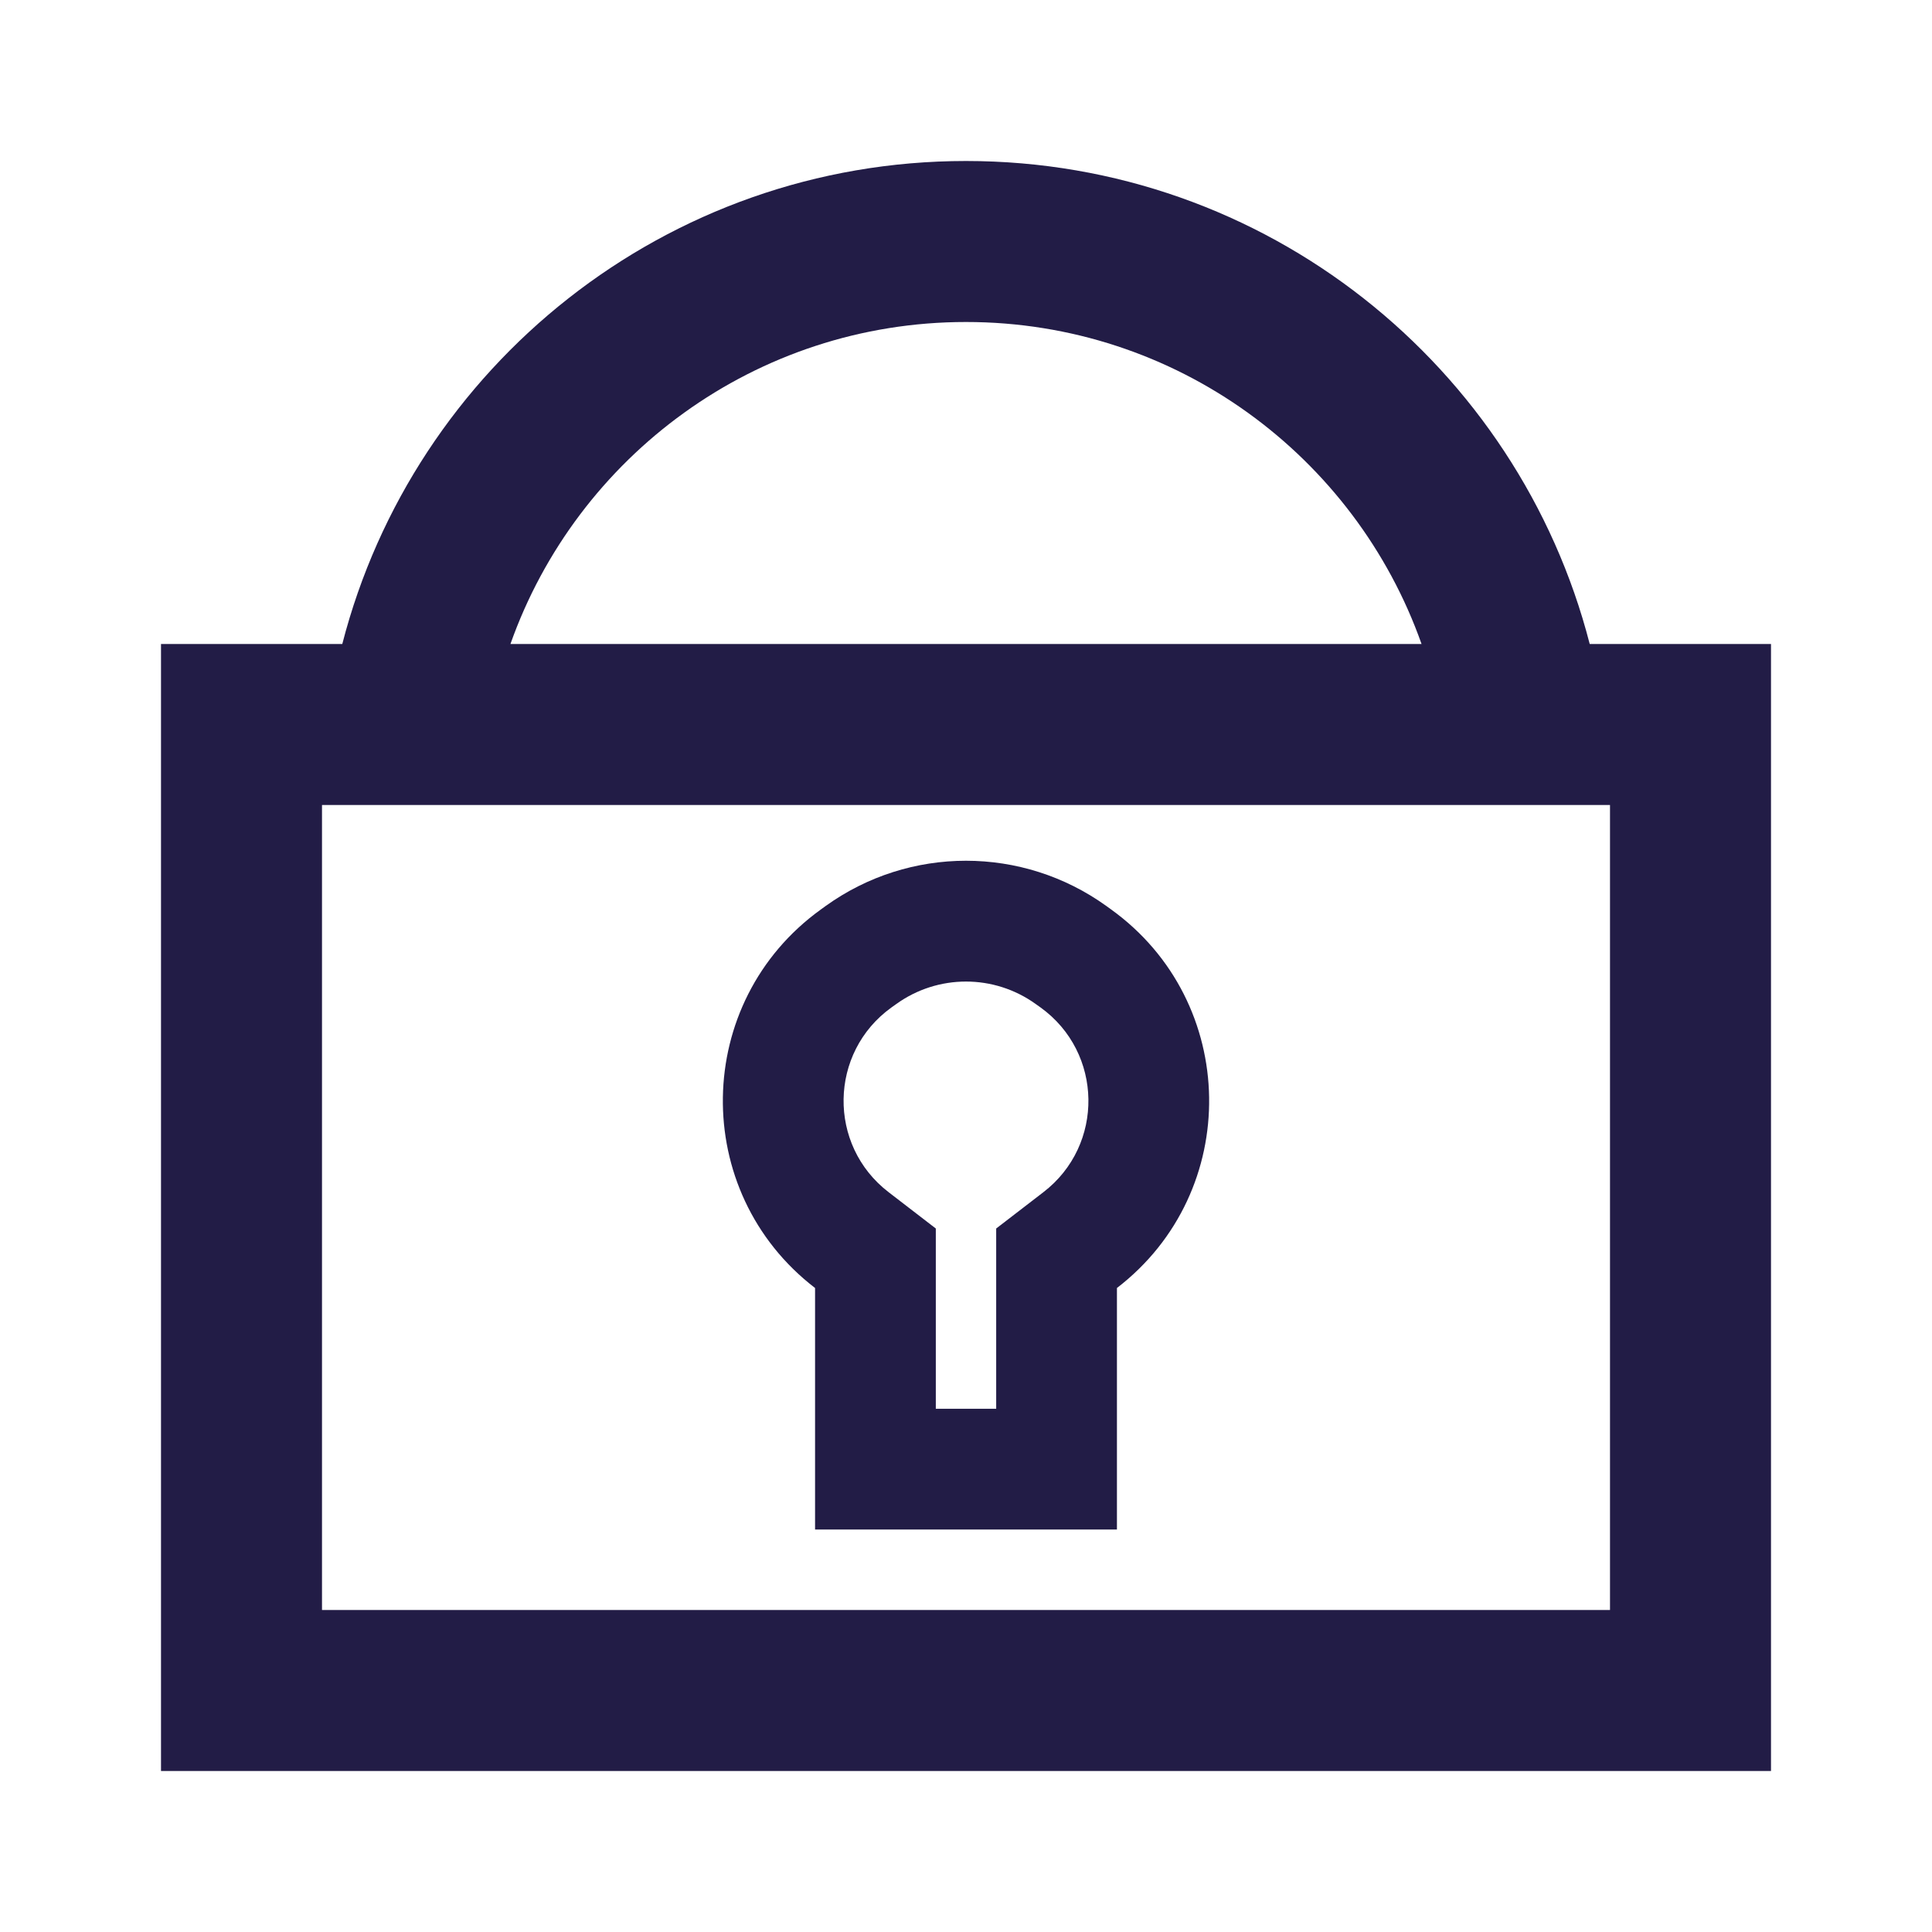 <svg width="24" height="24" viewBox="0 0 24 24" fill="none" xmlns="http://www.w3.org/2000/svg">
<g id="plx-ic-lock (medium)">
<g id="svg">
<path fill-rule="evenodd" clip-rule="evenodd" d="M10.125 19V16C8.568 14.804 8.604 12.445 10.198 11.297L10.256 11.255C11.298 10.505 12.702 10.505 13.744 11.255L13.802 11.297C15.396 12.445 15.432 14.804 13.875 16V19H10.125ZM12.375 15.261V17.5H11.625V15.261L11.039 14.81C10.278 14.226 10.296 13.075 11.074 12.515L11.133 12.473C11.651 12.1 12.349 12.1 12.867 12.473L12.926 12.515C13.704 13.075 13.722 14.226 12.961 14.81L12.375 15.261Z" fill="#221C46"/>
<path fill-rule="evenodd" clip-rule="evenodd" d="M2 8H4.252C5.14 4.55 8.272 2 12 2C15.728 2 18.86 4.55 19.748 8H22V22H2V8ZM12 4C14.612 4 16.835 5.67 17.659 8H6.341C7.165 5.67 9.388 4 12 4ZM4 10V20H20V10H4Z" fill="#221C46"/>
</g>
</g>
</svg>
